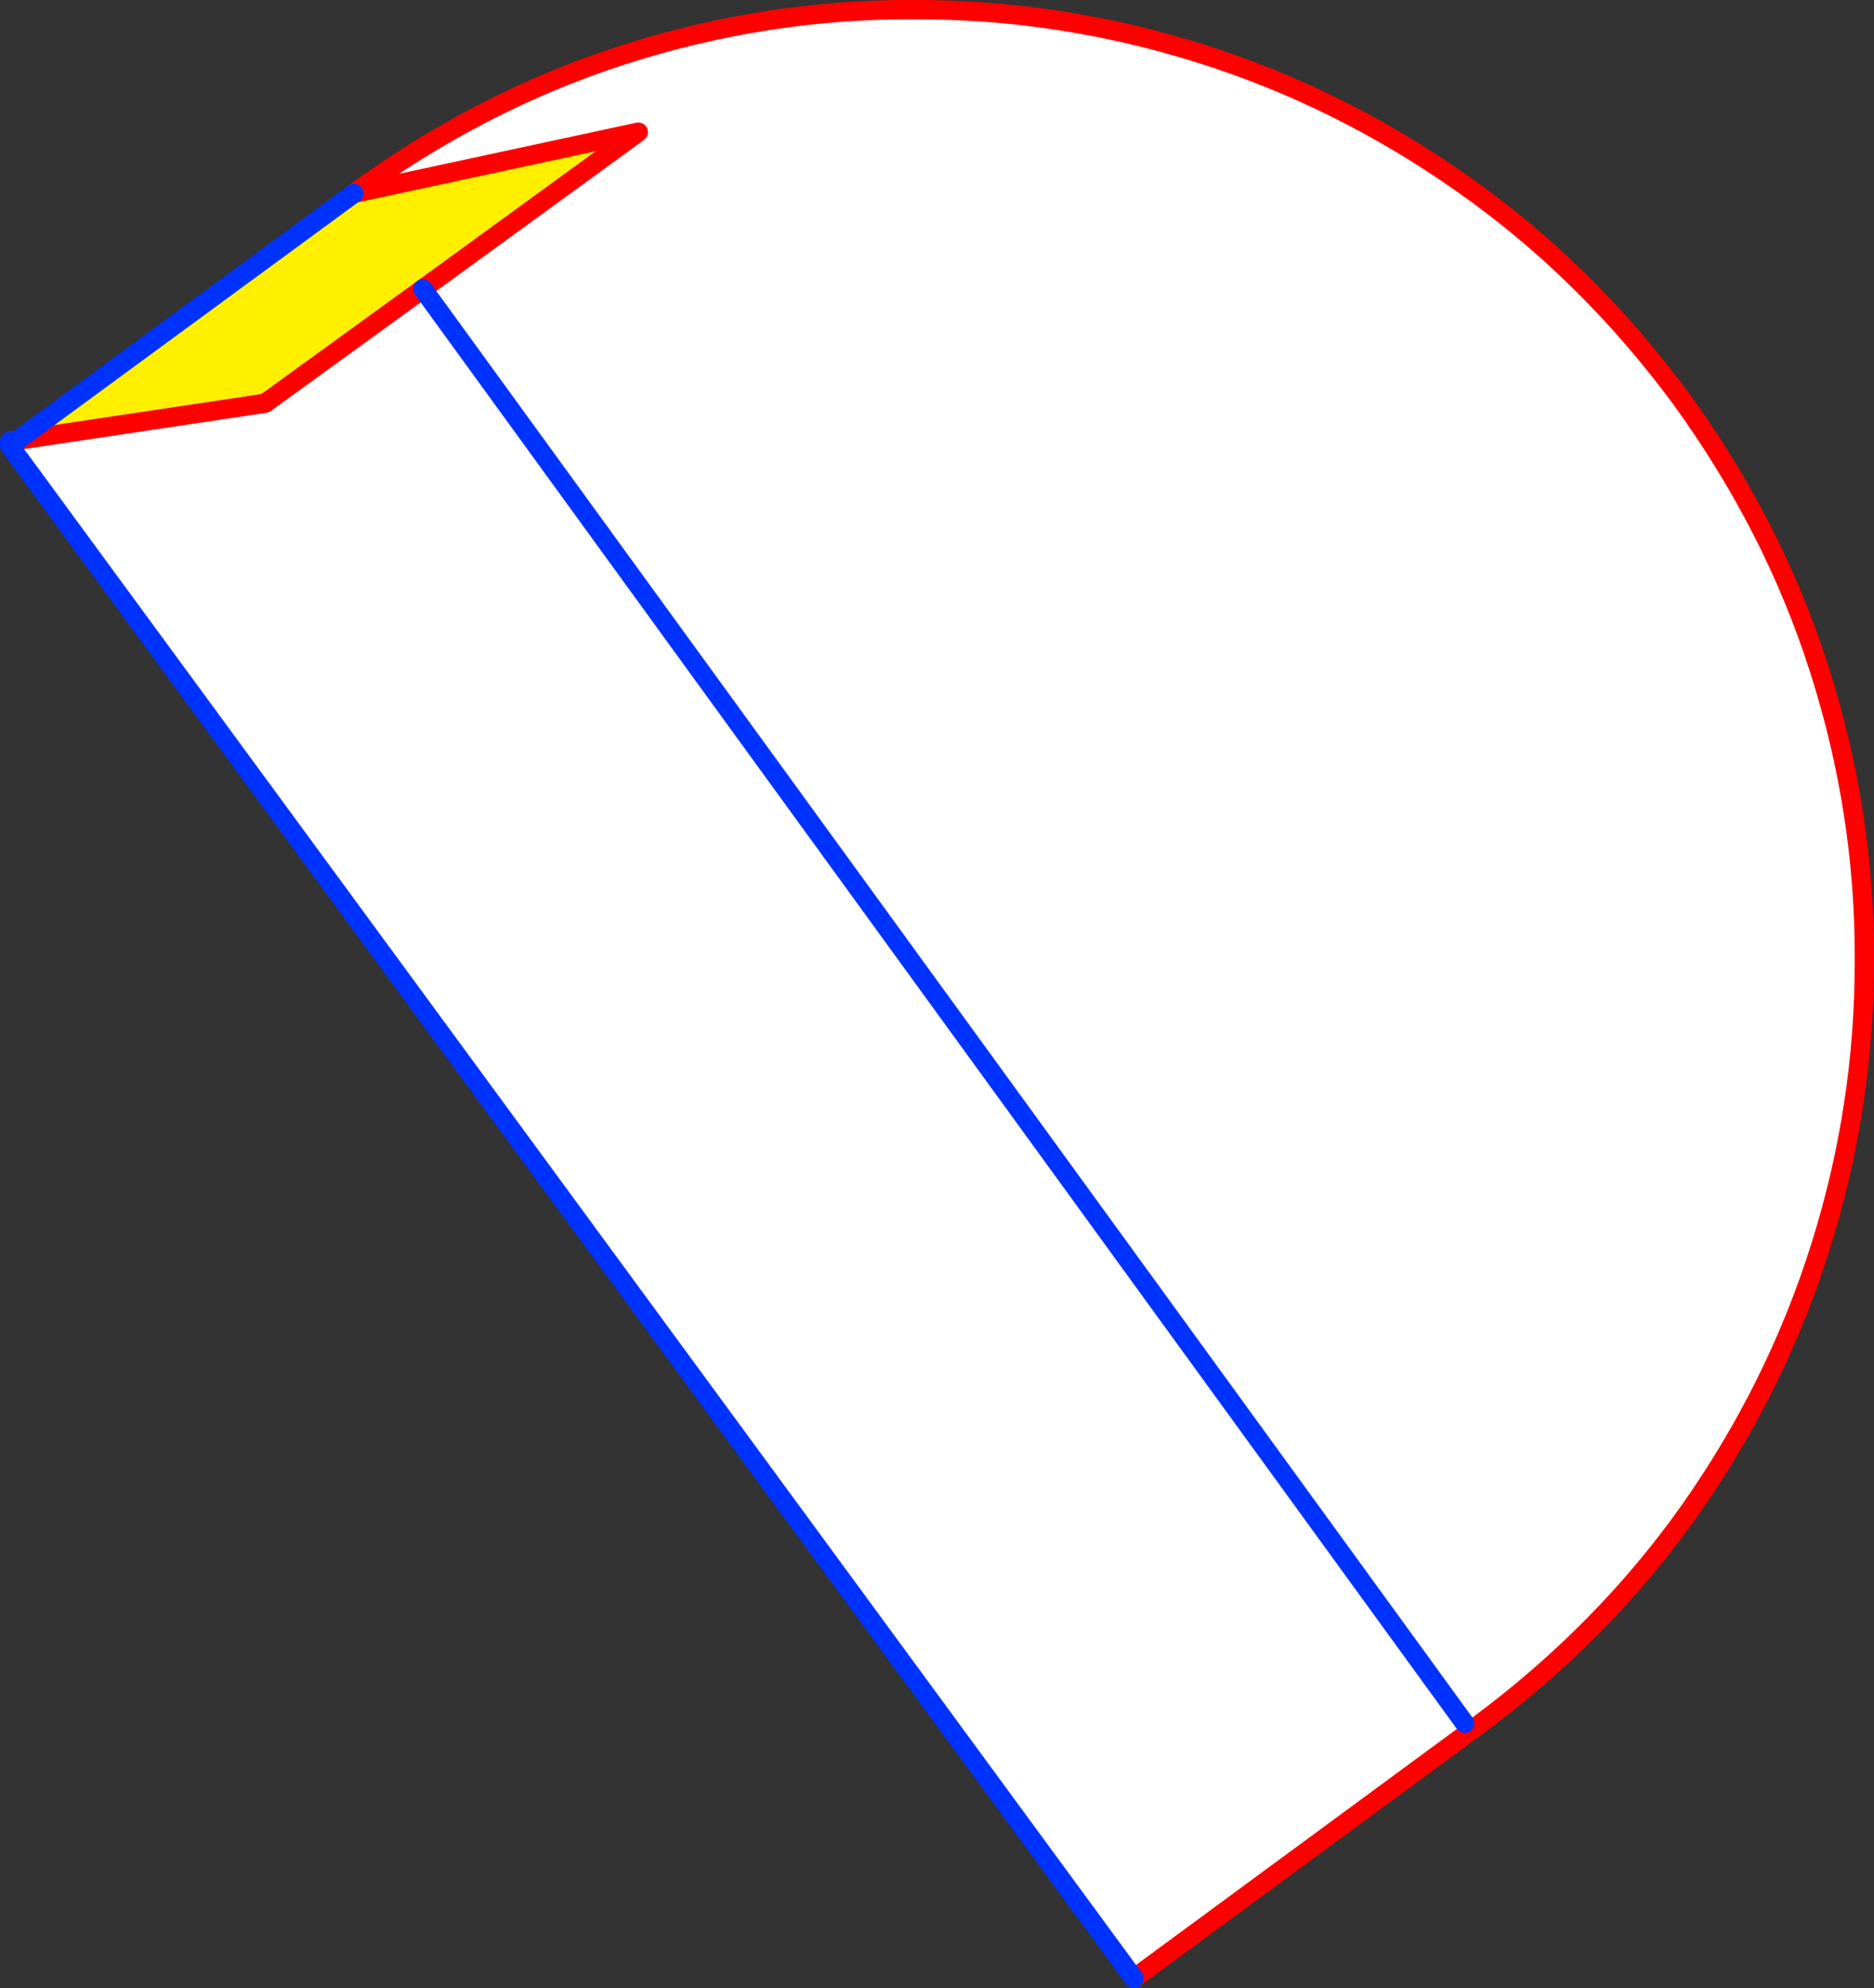<?xml version="1.0" encoding="UTF-8" standalone="no"?>
<svg xmlns:xlink="http://www.w3.org/1999/xlink" height="206.1px" width="194.35px" xmlns="http://www.w3.org/2000/svg">
  <rect width="100%" height="100%" fill="#333333" stroke="none"/>
  <g transform="matrix(1.0, 0.0, 0.0, 1.0, -373.2, -91.55)">
    <path d="M409.9 111.6 Q423.05 102.0 437.8 97.25 452.6 92.5 467.85 92.55 483.1 92.5 497.7 97.1 512.2 101.65 524.95 110.65 537.7 119.6 547.45 132.75 557.1 146.0 561.85 160.85 566.6 175.65 566.55 190.95 566.6 206.2 562.0 220.8 557.45 235.3 548.5 248.05 539.5 260.8 526.3 270.55 L490.8 296.65 374.2 137.75 374.2 137.3 374.4 137.6 375.0 137.2 400.7 133.35 417.05 121.5 439.4 105.25 409.9 111.6 M525.1 270.2 L417.05 121.5 525.1 270.2 M374.4 137.6 L374.2 137.75 374.4 137.6" fill="#ffffff" fill-rule="evenodd" stroke="none"/>
    <path d="M375.0 137.2 L409.9 111.6 439.4 105.25 417.05 121.5 400.7 133.35 375.0 137.2" fill="#fff000" fill-rule="evenodd" stroke="none"/>
    <path d="M409.9 111.6 Q423.05 102.0 437.8 97.25 452.6 92.5 467.85 92.55 483.1 92.5 497.7 97.1 512.2 101.65 524.95 110.65 537.7 119.6 547.45 132.75 557.1 146.0 561.85 160.85 566.6 175.65 566.55 190.95 566.6 206.2 562.0 220.8 557.45 235.3 548.5 248.05 539.5 260.8 526.3 270.55 L490.8 296.65 M374.2 137.3 L375.0 137.2 400.7 133.35 417.05 121.5 439.4 105.25 409.9 111.6 M374.4 137.6 L374.2 137.3" fill="none" stroke="#ff0000" stroke-linecap="round" stroke-linejoin="round" stroke-width="2.0"/>
    <path d="M490.8 296.65 L374.2 137.75 374.2 137.3 M375.0 137.2 L409.9 111.6 M417.05 121.5 L525.1 270.2 M374.4 137.6 L375.0 137.2 M374.2 137.75 L374.4 137.6" fill="none" stroke="#0032ff" stroke-linecap="round" stroke-linejoin="round" stroke-width="2.0"/>
  </g>
</svg>
